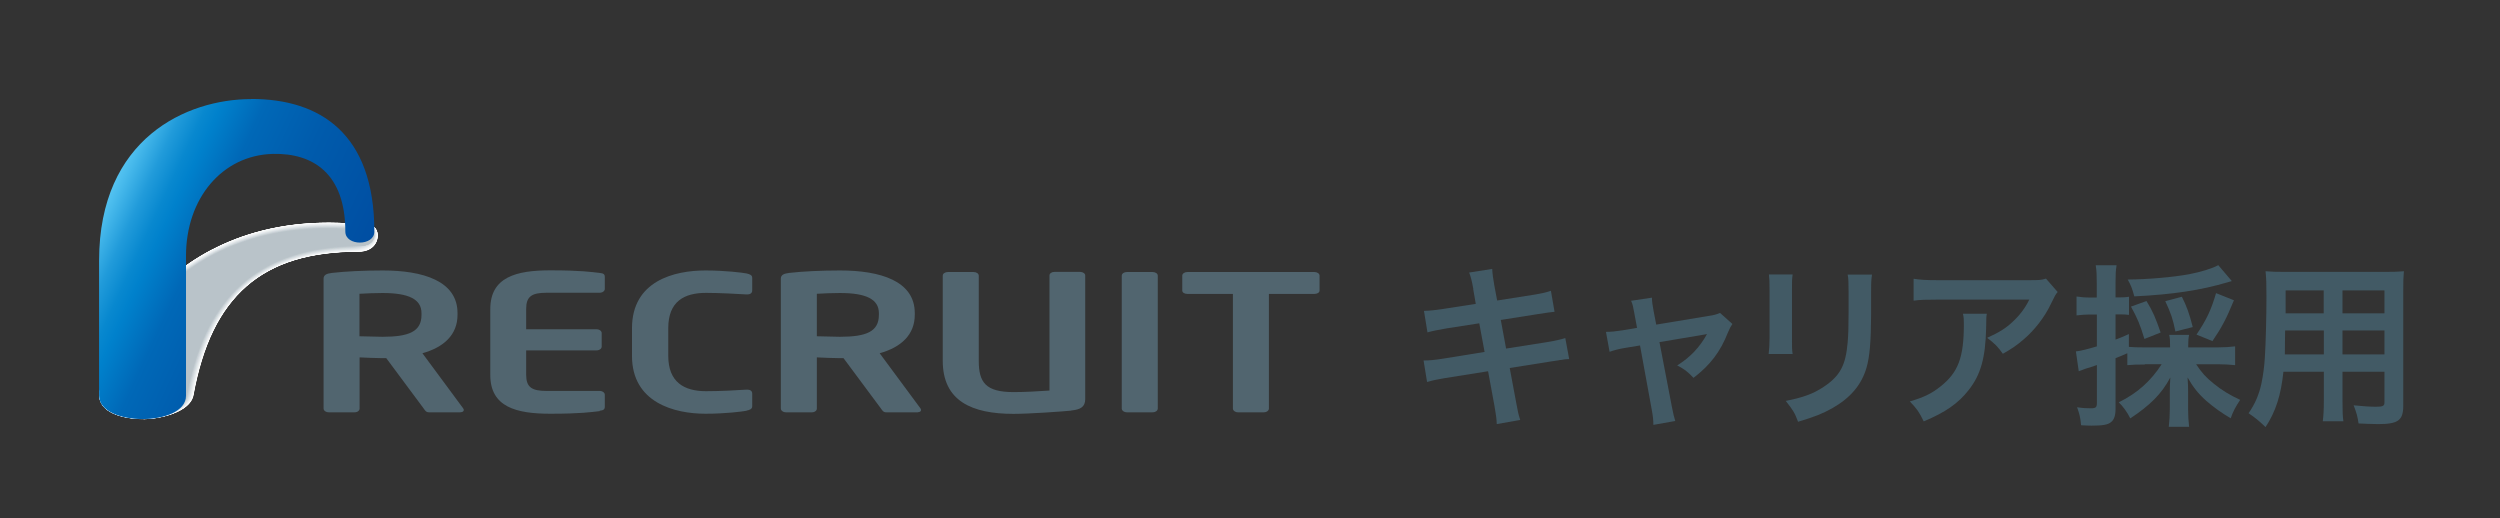 <?xml version="1.0" encoding="UTF-8"?>
<svg width="193" height="40" xmlns="http://www.w3.org/2000/svg" xmlns:xlink="http://www.w3.org/1999/xlink" viewBox="0 0 193 40">
  <rect x="0" y="0" width="193" height="40" fill="#333333" stroke="none"/>
  <defs>
    <style>
      .cls-1 {
        fill: #edf0f2;
      }

      .cls-1, .cls-2, .cls-3, .cls-4, .cls-5, .cls-6, .cls-7, .cls-8, .cls-9, .cls-10, .cls-11, .cls-12, .cls-13, .cls-14, .cls-15, .cls-16, .cls-17, .cls-18, .cls-19, .cls-20, .cls-21, .cls-22, .cls-23, .cls-24, .cls-25, .cls-26, .cls-27, .cls-28, .cls-29, .cls-30, .cls-31, .cls-32, .cls-33, .cls-34, .cls-35, .cls-36, .cls-37, .cls-38, .cls-39, .cls-40, .cls-41, .cls-42, .cls-43, .cls-44, .cls-45, .cls-46, .cls-47, .cls-48, .cls-49, .cls-50, .cls-51, .cls-52, .cls-53, .cls-54, .cls-55, .cls-56, .cls-57, .cls-58, .cls-59, .cls-60, .cls-61, .cls-62, .cls-63, .cls-64, .cls-65, .cls-66, .cls-67, .cls-68, .cls-69, .cls-70, .cls-71, .cls-72, .cls-73, .cls-74, .cls-75, .cls-76, .cls-77, .cls-78, .cls-79, .cls-80 {
        stroke-width: 0px;
      }

      .cls-2 {
        fill: #d6dce0;
      }

      .cls-3 {
        fill: #fefefe;
      }

      .cls-4 {
        fill: #ced6da;
      }

      .cls-5 {
        fill: #fdfefe;
      }

      .cls-6 {
        fill: #dce2e5;
      }

      .cls-7 {
        fill: #d1d8dc;
      }

      .cls-8 {
        fill: url(#linear-gradient);
      }

      .cls-9 {
        fill: #d2d9dd;
      }

      .cls-10 {
        fill: #e7ebed;
      }

      .cls-11 {
        fill: #dde3e6;
      }

      .cls-12 {
        fill: #c0c9cf;
      }

      .cls-13 {
        fill: #bfc9ce;
      }

      .cls-14 {
        fill: #ebeff1;
      }

      .cls-15 {
        fill: #51656f;
      }

      .cls-81 {
        isolation: isolate;
      }

      .cls-16 {
        fill: #f5f6f7;
      }

      .cls-17 {
        fill: #ccd4d9;
      }

      .cls-18 {
        fill: #bcc5cb;
      }

      .cls-19 {
        fill: #f8f9fa;
      }

      .cls-20 {
        fill: #f7f9f9;
      }

      .cls-21 {
        fill: #eff2f3;
      }

      .cls-22 {
        fill: #dae0e3;
      }

      .cls-23 {
        fill: #e1e6e9;
      }

      .cls-24 {
        fill: #f4f6f7;
      }

      .cls-25 {
        fill: #f0f3f4;
      }

      .cls-26 {
        fill: #eef1f3;
      }

      .cls-27 {
        fill: #f1f3f5;
      }

      .cls-28 {
        fill: #b9c3c9;
      }

      .cls-29 {
        fill: #dbe1e4;
      }

      .cls-30 {
        fill: #e9ecee;
      }

      .cls-31 {
        fill: #fff;
      }

      .cls-32 {
        fill: #c3ccd1;
      }

      .cls-33 {
        fill: #d5dbdf;
      }

      .cls-34 {
        fill: #e4e8eb;
      }

      .cls-35 {
        fill: #c5ced3;
      }

      .cls-36 {
        fill: #e0e5e8;
      }

      .cls-37 {
        fill: #cad2d6;
      }

      .cls-38 {
        fill: #bac4c9;
      }

      .cls-39 {
        fill: #cdd5d9;
      }

      .cls-40 {
        fill: #d3dade;
      }

      .cls-41 {
        fill: #bdc6cc;
      }

      .cls-42 {
        fill: #d7dde1;
      }

      .cls-43 {
        fill: #dbe0e4;
      }

      .cls-44 {
        fill: #cbd3d7;
      }

      .cls-45 {
        fill: #f2f4f5;
      }

      .cls-46 {
        fill: #eceff1;
      }

      .cls-47 {
        fill: #d8dee2;
      }

      .cls-48 {
        fill: #e3e8ea;
      }

      .cls-49 {
        fill: #c9d1d6;
      }

      .cls-50 {
        fill: #e5e9ec;
      }

      .cls-51 {
        fill: #bec8cd;
      }

      .cls-52 {
        fill: #e2e7ea;
      }

      .cls-53 {
        fill: #c8d0d5;
      }

      .cls-54 {
        fill: #c7cfd4;
      }

      .cls-55 {
        fill: #e8ecee;
      }

      .cls-56 {
        fill: #c1cad0;
      }

      .cls-57 {
        fill: #c4cdd2;
      }

      .cls-58 {
        fill: #cfd7db;
      }

      .cls-59 {
        fill: #d4dbdf;
      }

      .cls-60 {
        fill: #dfe4e7;
      }

      .cls-61 {
        fill: #dee4e7;
      }

      .cls-62 {
        fill: #fbfcfc;
      }

      .cls-63 {
        fill: #c2cbd0;
      }

      .cls-64 {
        fill: #c6ced3;
      }

      .cls-65 {
        fill: #e6eaec;
      }

      .cls-66 {
        fill: #425a65;
      }

      .cls-67 {
        fill: #bbc4ca;
      }

      .cls-68 {
        fill: #fdfdfd;
      }

      .cls-69 {
        fill: #f7f8f9;
      }

      .cls-70 {
        fill: #d9dfe2;
      }

      .cls-71 {
        fill: #fafbfb;
      }

      .cls-72 {
        fill: #fcfcfd;
      }

      .cls-73 {
        fill: #d0d7dc;
      }

      .cls-74 {
        fill: #ebeef0;
      }

      .cls-75 {
        fill: #eaedef;
      }

      .cls-82 {
        mix-blend-mode: multiply;
      }

      .cls-76 {
        fill: #cbd3d8;
      }

      .cls-77 {
        fill: #f9fafb;
      }

      .cls-78 {
        fill: #f6f7f8;
      }

      .cls-79 {
        fill: #bdc7cc;
      }

      .cls-80 {
        fill: #f3f5f6;
      }
    </style>
    <linearGradient id="linear-gradient" x1="7.83" y1="16.24" x2="25.83" y2="24.63" gradientUnits="userSpaceOnUse">
      <stop offset="0" stop-color="#54c3f1"/>
      <stop offset=".03" stop-color="#48baec"/>
      <stop offset=".12" stop-color="#219bda"/>
      <stop offset=".2" stop-color="#0888cf"/>
      <stop offset=".25" stop-color="#0081cc"/>
      <stop offset=".4" stop-color="#0068b7"/>
      <stop offset=".64" stop-color="#005bac"/>
      <stop offset="1" stop-color="#004ea2"/>
    </linearGradient>
  </defs>
  <g class="cls-81">
    <g id="_レイヤー_1" data-name="レイヤー 1">
      <g>
        <g>
          <g class="cls-82">
            <path class="cls-31" d="m11.11,32.35c-1.83,0-3.46-.58-3.46-1.86,0-.44.75-3.73,3.37-6.88,1.21-1.47,2.94-3.07,5.29-4.31s5.34-2.11,9.07-2.11c1.12,0,2.04.08,3.23.23.35.05.58.4.55.85-.04.58-.5,1.16-1.44,1.16-3.75,0-6.6.85-8.68,2.67-1.04.91-1.89,2.05-2.57,3.45s-1.18,3.05-1.53,4.96c-.25,1.37-2.75,1.85-3.82,1.85Z"/>
            <path class="cls-31" d="m16.34,19.29c2.35-1.23,5.33-2.1,9.05-2.1,1.11,0,2.04.08,3.22.23.35.05.57.4.54.85-.02.23-.1.46-.25.65-.23.29-.63.5-1.19.5-3.75,0-6.6.86-8.68,2.67-1.04.91-1.89,2.05-2.57,3.44-.68,1.4-1.18,3.04-1.53,4.95-.03.17-.1.33-.19.48-.66,1.01-2.67,1.38-3.62,1.38-1.83,0-3.46-.58-3.46-1.86,0-.44.75-3.73,3.37-6.89,1.22-1.47,2.95-3.07,5.31-4.31Z"/>
            <path class="cls-3" d="m16.36,19.29c2.35-1.23,5.32-2.09,9.04-2.09,1.11,0,2.03.08,3.21.23.35.05.57.4.53.85-.02.23-.1.45-.26.64-.24.29-.63.49-1.19.49-3.75,0-6.59.86-8.67,2.67-1.04.91-1.89,2.05-2.57,3.44-.68,1.4-1.18,3.04-1.53,4.95-.03.17-.1.33-.19.48-.65,1.01-2.66,1.38-3.61,1.39-1.82,0-3.46-.58-3.46-1.86,0-.44.76-3.73,3.38-6.89,1.22-1.47,2.96-3.08,5.32-4.31Z"/>
            <path class="cls-5" d="m16.39,19.28c2.34-1.22,5.31-2.08,9.02-2.08,1.11,0,2.03.08,3.21.23.34.04.56.4.52.85-.02.22-.11.45-.27.64-.24.28-.63.49-1.2.49-3.74,0-6.58.87-8.66,2.68-1.04.91-1.89,2.05-2.57,3.44-.68,1.4-1.18,3.04-1.53,4.95-.03.17-.1.33-.19.48-.64,1.02-2.65,1.39-3.6,1.39-1.82,0-3.45-.58-3.45-1.86,0-.44.76-3.74,3.39-6.9,1.23-1.47,2.96-3.08,5.33-4.31Z"/>
            <path class="cls-68" d="m16.42,19.27c2.34-1.22,5.3-2.07,9-2.06,1.1,0,2.02.08,3.2.23.34.04.56.41.51.85-.02.22-.11.45-.27.63-.24.28-.64.48-1.2.48-3.74.01-6.58.87-8.65,2.68-1.04.91-1.89,2.05-2.56,3.44-.68,1.39-1.18,3.04-1.54,4.94-.03.17-.1.33-.19.48-.64,1.02-2.63,1.39-3.6,1.39-1.82,0-3.45-.58-3.45-1.86,0-.43.76-3.74,3.4-6.9,1.23-1.48,2.97-3.08,5.35-4.31Z"/>
            <path class="cls-72" d="m16.44,19.27c2.34-1.21,5.29-2.06,8.98-2.05,1.1,0,2.02.08,3.19.23.34.04.55.41.5.86-.03.22-.11.44-.28.62-.24.28-.64.47-1.2.48-3.74.01-6.57.88-8.64,2.69-1.04.91-1.89,2.05-2.56,3.44-.68,1.39-1.19,3.04-1.54,4.94-.03.17-.1.33-.19.48-.63,1.02-2.62,1.4-3.59,1.4-1.82,0-3.45-.58-3.45-1.85,0-.43.77-3.74,3.41-6.91,1.24-1.48,2.98-3.08,5.36-4.31Z"/>
            <path class="cls-62" d="m16.47,19.26c2.34-1.21,5.28-2.05,8.96-2.04,1.1,0,2.02.08,3.19.23.34.04.55.41.49.86-.03.22-.12.44-.28.62-.25.27-.64.47-1.2.47-3.73.02-6.56.88-8.63,2.69-1.04.91-1.89,2.05-2.56,3.43-.68,1.39-1.19,3.04-1.54,4.94-.03.17-.1.33-.19.48-.63,1.02-2.61,1.4-3.58,1.4-1.82,0-3.45-.58-3.45-1.85,0-.43.77-3.75,3.42-6.92,1.24-1.48,2.99-3.09,5.38-4.31Z"/>
            <path class="cls-71" d="m16.5,19.26c2.33-1.2,5.28-2.04,8.94-2.03,1.09,0,2.01.08,3.18.23.33.04.54.41.48.86-.03.22-.12.43-.29.61-.25.27-.65.46-1.2.46-3.73.02-6.56.89-8.63,2.7-1.04.91-1.89,2.05-2.56,3.43-.68,1.39-1.19,3.03-1.54,4.93-.03.17-.1.33-.18.48-.62,1.02-2.59,1.4-3.58,1.41-1.81,0-3.45-.58-3.45-1.85,0-.43.77-3.75,3.43-6.92,1.24-1.48,3-3.09,5.39-4.31Z"/>
            <path class="cls-77" d="m16.52,19.25c2.33-1.19,5.27-2.03,8.93-2.02,1.09,0,2.01.08,3.17.23.33.04.54.42.47.86-.03.22-.12.43-.29.6-.25.26-.65.45-1.2.46-3.73.02-6.55.89-8.62,2.7-1.04.91-1.88,2.05-2.56,3.43-.68,1.39-1.19,3.03-1.54,4.93-.03.17-.1.33-.18.48-.61,1.02-2.58,1.41-3.57,1.41-1.81,0-3.45-.58-3.45-1.85,0-.43.77-3.75,3.44-6.93,1.25-1.49,3.01-3.09,5.4-4.31Z"/>
            <path class="cls-19" d="m16.55,19.25c2.33-1.19,5.26-2.01,8.91-2,1.09,0,2.01.08,3.17.23.33.04.53.42.46.86-.03.21-.13.43-.3.6-.26.26-.65.45-1.2.45-3.72.02-6.54.9-8.61,2.7-1.04.91-1.88,2.04-2.56,3.43-.68,1.39-1.19,3.03-1.54,4.93-.03.17-.09.33-.18.48-.61,1.03-2.57,1.41-3.56,1.42-1.81,0-3.45-.58-3.45-1.85,0-.42.78-3.76,3.45-6.93,1.25-1.49,3.02-3.09,5.42-4.31Z"/>
            <path class="cls-20" d="m16.58,19.24c2.32-1.18,5.25-2,8.89-1.99,1.08,0,2,.08,3.16.23.33.04.53.42.45.86-.04.21-.13.42-.3.59-.26.26-.66.44-1.2.44-3.72.03-6.54.9-8.6,2.71-1.04.91-1.88,2.04-2.56,3.43-.68,1.39-1.19,3.03-1.54,4.92-.03.17-.09.33-.18.48-.6,1.03-2.55,1.42-3.56,1.42-1.81,0-3.45-.58-3.45-1.85,0-.42.78-3.76,3.46-6.94,1.26-1.49,3.03-3.1,5.43-4.31Z"/>
            <path class="cls-69" d="m16.6,19.23c2.32-1.18,5.24-1.99,8.87-1.98,1.08,0,2,.08,3.15.23.32.04.52.42.44.86-.04.21-.13.42-.31.59-.26.25-.66.44-1.21.44-3.71.03-6.53.91-8.59,2.71-1.04.91-1.88,2.04-2.56,3.42-.68,1.39-1.19,3.03-1.54,4.92-.03.17-.09.33-.18.48-.59,1.03-2.54,1.42-3.55,1.43-1.8,0-3.45-.58-3.45-1.84,0-.42.78-3.76,3.47-6.95,1.26-1.5,3.04-3.1,5.44-4.31Z"/>
            <path class="cls-78" d="m16.63,19.23c2.32-1.17,5.23-1.98,8.85-1.97,1.08,0,2,.08,3.15.23.32.04.52.43.43.86-.04.21-.14.42-.31.58-.26.25-.66.43-1.21.43-3.71.03-6.52.91-8.58,2.72-1.03.91-1.88,2.04-2.56,3.42-.68,1.39-1.19,3.03-1.54,4.92-.03.17-.09.33-.18.48-.59,1.03-2.53,1.43-3.54,1.43-1.8,0-3.45-.58-3.45-1.84,0-.42.79-3.77,3.48-6.95,1.27-1.5,3.05-3.1,5.46-4.31Z"/>
            <path class="cls-16" d="m16.66,19.22c2.32-1.16,5.22-1.97,8.84-1.96,1.07,0,1.99.08,3.14.23.32.04.51.43.43.86-.04.21-.14.41-.32.57-.27.24-.67.42-1.21.43-3.71.03-6.52.92-8.58,2.72-1.03.91-1.88,2.04-2.55,3.42-.68,1.39-1.19,3.03-1.54,4.91-.03.17-.09.33-.18.49-.58,1.03-2.51,1.43-3.54,1.44-1.8,0-3.45-.58-3.45-1.84,0-.41.79-3.77,3.49-6.96,1.27-1.5,3.06-3.1,5.47-4.31Z"/>
            <path class="cls-24" d="m16.68,19.22c2.32-1.16,5.21-1.96,8.82-1.94,1.07,0,1.99.08,3.13.23.32.04.51.43.42.86-.04.21-.15.41-.32.57-.27.24-.67.42-1.21.42-3.7.04-6.51.92-8.57,2.73-1.03.91-1.88,2.04-2.55,3.42-.68,1.39-1.19,3.02-1.54,4.91-.03.17-.09.34-.18.49-.58,1.04-2.5,1.43-3.53,1.44-1.8,0-3.45-.58-3.45-1.84,0-.41.79-3.77,3.5-6.96,1.28-1.5,3.07-3.1,5.49-4.31Z"/>
            <path class="cls-80" d="m16.71,19.21c2.31-1.15,5.21-1.95,8.8-1.93,1.07,0,1.99.08,3.12.23.32.04.5.43.41.86-.05.2-.15.4-.33.56-.27.24-.67.41-1.21.41-3.7.04-6.5.93-8.56,2.73-1.03.91-1.88,2.04-2.55,3.41-.68,1.39-1.19,3.02-1.54,4.9-.03.17-.09.34-.18.49-.57,1.04-2.48,1.44-3.52,1.45-1.8,0-3.44-.58-3.44-1.84,0-.41.8-3.78,3.51-6.97,1.28-1.51,3.07-3.1,5.5-4.31Z"/>
            <path class="cls-45" d="m16.73,19.21c2.31-1.14,5.2-1.94,8.78-1.92,1.06,0,1.98.08,3.12.23.31.04.5.44.4.86-.05.2-.15.4-.33.55-.27.23-.68.4-1.21.41-3.7.04-6.5.93-8.55,2.73-1.03.91-1.88,2.04-2.55,3.41-.68,1.39-1.19,3.02-1.54,4.9-.03.17-.09.34-.17.49-.56,1.04-2.47,1.44-3.52,1.45-1.79.01-3.44-.58-3.44-1.84,0-.41.8-3.78,3.51-6.98,1.28-1.51,3.08-3.11,5.51-4.31Z"/>
            <path class="cls-27" d="m16.76,19.2c2.31-1.14,5.19-1.93,8.76-1.91,1.06,0,1.98.08,3.11.23.31.04.49.44.39.86-.05.2-.16.4-.34.55-.28.23-.68.4-1.21.4-3.69.04-6.49.94-8.54,2.74-1.03.91-1.88,2.04-2.55,3.41-.68,1.39-1.19,3.02-1.55,4.9-.03.17-.09.34-.17.49-.56,1.04-2.46,1.45-3.51,1.46-1.79.01-3.44-.58-3.44-1.83,0-.41.8-3.78,3.52-6.98,1.29-1.51,3.09-3.11,5.53-4.31Z"/>
            <path class="cls-25" d="m16.79,19.19c2.3-1.13,5.18-1.92,8.74-1.9,1.06,0,1.97.08,3.1.23.31.04.49.44.38.86-.05.2-.16.39-.35.54-.28.23-.68.39-1.21.4-3.69.05-6.48.94-8.53,2.74-1.03.91-1.87,2.04-2.55,3.41-.68,1.39-1.19,3.02-1.55,4.89-.03.17-.09.34-.17.49-.55,1.04-2.44,1.45-3.5,1.46-1.79.01-3.44-.58-3.44-1.83,0-.4.81-3.79,3.53-6.99,1.29-1.51,3.1-3.11,5.54-4.31Z"/>
            <path class="cls-21" d="m16.81,19.19c2.3-1.13,5.17-1.91,8.73-1.88,1.05,0,1.97.08,3.1.23.31.04.49.44.37.86-.05.2-.16.39-.35.54-.28.22-.68.38-1.22.39-3.68.05-6.48.95-8.53,2.75-1.03.91-1.87,2.04-2.55,3.41-.68,1.39-1.19,3.02-1.55,4.89-.03.17-.09.34-.17.49-.55,1.04-2.43,1.45-3.5,1.46-1.79.01-3.44-.58-3.44-1.83,0-.4.81-3.79,3.54-6.99,1.3-1.52,3.11-3.11,5.56-4.31Z"/>
            <path class="cls-26" d="m16.84,19.18c2.3-1.12,5.16-1.89,8.71-1.87,1.05,0,1.97.08,3.09.23.3.04.48.45.36.86-.06.2-.17.39-.36.53-.29.22-.69.38-1.22.38-3.68.05-6.47.95-8.52,2.75-1.03.91-1.87,2.04-2.55,3.4-.68,1.39-1.19,3.02-1.55,4.89-.03.17-.09.34-.17.49-.54,1.05-2.42,1.46-3.49,1.47-1.79.01-3.44-.58-3.44-1.83,0-.4.81-3.79,3.55-7,1.3-1.52,3.12-3.12,5.57-4.31Z"/>
            <path class="cls-1" d="m16.87,19.18c2.3-1.11,5.15-1.88,8.69-1.86,1.05,0,1.96.08,3.08.23.3.04.48.45.35.86-.06.19-.17.38-.36.52-.29.21-.69.37-1.22.38-3.68.05-6.46.96-8.51,2.76-1.03.91-1.87,2.04-2.54,3.4-.68,1.39-1.19,3.01-1.55,4.88-.03.17-.09.34-.17.49-.53,1.05-2.4,1.46-3.48,1.47-1.78.01-3.44-.58-3.44-1.83,0-.4.81-3.8,3.56-7,1.31-1.52,3.13-3.12,5.58-4.31Z"/>
            <path class="cls-46" d="m16.89,19.17c2.29-1.11,5.15-1.87,8.67-1.85,1.04,0,1.96.08,3.08.23.3.04.47.45.34.87-.06.19-.17.38-.37.52-.29.21-.69.36-1.22.37-3.67.06-6.46.96-8.5,2.76-1.03.91-1.87,2.04-2.54,3.4-.69,1.39-1.19,3.01-1.55,4.88-.03.17-.09.34-.17.49-.53,1.05-2.39,1.47-3.47,1.48-1.78.01-3.44-.58-3.44-1.83,0-.4.82-3.8,3.57-7.01,1.31-1.53,3.14-3.12,5.6-4.31Z"/>
            <path class="cls-14" d="m16.92,19.16c2.29-1.1,5.14-1.86,8.65-1.84,1.04,0,1.96.08,3.07.23.3.04.47.45.33.87-.06.19-.18.37-.37.51-.29.21-.7.36-1.22.37-3.67.06-6.45.97-8.49,2.76-1.03.91-1.87,2.04-2.54,3.4-.69,1.39-1.2,3.01-1.55,4.88-.03.17-.09.34-.17.49-.52,1.05-2.38,1.47-3.47,1.48-1.78.02-3.44-.58-3.44-1.83,0-.39.82-3.8,3.58-7.02,1.31-1.53,3.15-3.12,5.61-4.31Z"/>
            <path class="cls-74" d="m16.95,19.16c2.29-1.1,5.13-1.85,8.64-1.82,1.04,0,1.95.08,3.06.23.29.04.46.45.32.87-.06.19-.18.37-.38.5-.3.2-.7.35-1.22.36-3.67.06-6.44.97-8.48,2.77-1.03.91-1.87,2.04-2.54,3.39-.69,1.39-1.2,3.01-1.55,4.87-.03.17-.09.34-.17.49-.52,1.05-2.36,1.47-3.46,1.49-1.78.02-3.44-.58-3.44-1.82,0-.39.82-3.8,3.59-7.02,1.32-1.53,3.16-3.12,5.63-4.31Z"/>
            <path class="cls-75" d="m16.97,19.15c2.29-1.09,5.12-1.84,8.62-1.81,1.03,0,1.95.08,3.06.23.29.04.46.46.31.87-.07.19-.18.37-.38.5-.3.2-.7.35-1.22.35-3.66.07-6.44.98-8.47,2.77-1.03.91-1.87,2.04-2.54,3.39-.69,1.39-1.2,3.01-1.55,4.87-.03.17-.09.34-.16.49-.51,1.05-2.35,1.48-3.45,1.49-1.78.02-3.44-.58-3.44-1.82,0-.39.83-3.81,3.6-7.03,1.32-1.53,3.16-3.13,5.64-4.31Z"/>
            <path class="cls-30" d="m17,19.15c2.28-1.08,5.11-1.83,8.6-1.8,1.03,0,1.95.08,3.05.23.29.04.45.46.3.87-.07.18-.19.36-.39.49-.3.19-.71.34-1.22.35-3.66.07-6.43.98-8.47,2.78-1.03.91-1.87,2.03-2.54,3.39-.69,1.39-1.2,3.01-1.55,4.87-.03.17-.09.34-.16.5-.5,1.06-2.33,1.48-3.45,1.5-1.77.02-3.43-.58-3.43-1.82,0-.39.83-3.81,3.61-7.03,1.33-1.54,3.17-3.13,5.65-4.31Z"/>
            <path class="cls-55" d="m17.03,19.14c2.28-1.08,5.1-1.82,8.58-1.79,1.03,0,1.94.08,3.04.23.29.04.45.46.29.87-.07.18-.19.36-.39.49-.31.19-.71.33-1.23.34-3.65.07-6.42.99-8.46,2.78-1.03.91-1.87,2.03-2.54,3.39-.69,1.39-1.2,3.01-1.55,4.86-.03.17-.09.34-.16.5-.5,1.06-2.32,1.49-3.44,1.5-1.77.02-3.43-.58-3.43-1.82,0-.38.83-3.81,3.62-7.04,1.33-1.54,3.18-3.13,5.67-4.31Z"/>
            <path class="cls-10" d="m17.05,19.14c2.28-1.07,5.09-1.81,8.56-1.78,1.02,0,1.94.08,3.04.23.28.04.44.46.29.87-.07.18-.19.36-.4.48-.31.19-.71.33-1.23.34-3.65.07-6.42.99-8.45,2.79-1.03.91-1.86,2.03-2.54,3.39-.69,1.38-1.2,3-1.55,4.86-.03.17-.09.34-.16.5-.49,1.06-2.31,1.49-3.43,1.51-1.77.02-3.43-.58-3.43-1.82,0-.38.84-3.82,3.63-7.05,1.34-1.54,3.19-3.13,5.68-4.31Z"/>
            <path class="cls-65" d="m17.08,19.13c2.27-1.07,5.08-1.8,8.54-1.76,1.02,0,1.93.09,3.03.23.28.04.44.47.28.87-.07.18-.2.35-.4.47-.31.18-.72.32-1.23.33-3.65.08-6.41,1-8.44,2.79-1.03.91-1.86,2.03-2.53,3.38-.69,1.38-1.2,3-1.55,4.85-.03.17-.09.34-.16.5-.49,1.06-2.29,1.49-3.43,1.51-1.77.02-3.43-.58-3.43-1.82,0-.38.84-3.82,3.64-7.05,1.34-1.55,3.2-3.14,5.7-4.31Z"/>
            <path class="cls-50" d="m17.1,19.12c2.27-1.06,5.08-1.79,8.53-1.75,1.02,0,1.93.09,3.02.23.28.04.44.47.27.87-.08.18-.2.35-.41.47-.31.18-.72.31-1.23.32-3.64.08-6.4,1-8.43,2.79-1.03.91-1.86,2.03-2.53,3.38-.69,1.38-1.2,3-1.56,4.85-.03.17-.09.34-.16.5-.48,1.06-2.28,1.5-3.42,1.52-1.77.02-3.43-.58-3.43-1.81,0-.38.84-3.82,3.64-7.06,1.34-1.55,3.21-3.14,5.71-4.31Z"/>
            <path class="cls-34" d="m17.13,19.12c2.27-1.06,5.07-1.77,8.51-1.74,1.01.01,1.93.09,3.02.23.28.04.43.47.26.87-.08.18-.2.34-.41.46-.32.18-.72.31-1.23.32-3.64.08-6.4,1.01-8.42,2.8-1.02.91-1.86,2.03-2.53,3.38-.69,1.38-1.2,3-1.56,4.85-.03.17-.09.34-.16.5-.48,1.06-2.27,1.5-3.41,1.52-1.76.02-3.43-.58-3.43-1.81,0-.38.85-3.83,3.65-7.06,1.35-1.55,3.22-3.14,5.72-4.31Z"/>
            <path class="cls-48" d="m17.16,19.11c2.27-1.05,5.06-1.76,8.49-1.73,1.01.01,1.92.09,3.01.23.27.04.43.47.25.87-.08.17-.21.34-.42.45-.32.17-.73.3-1.23.31-3.64.08-6.39,1.01-8.42,2.8-1.02.91-1.86,2.03-2.53,3.38-.69,1.38-1.2,3-1.56,4.84-.03.17-.09.34-.16.5-.47,1.07-2.25,1.51-3.41,1.53-1.76.02-3.43-.57-3.43-1.81,0-.37.85-3.83,3.66-7.07,1.35-1.55,3.23-3.14,5.74-4.31Z"/>
            <path class="cls-52" d="m17.18,19.11c2.26-1.04,5.05-1.75,8.47-1.71,1.01.01,1.92.09,3,.23.27.04.42.48.24.87-.08.17-.21.34-.43.45-.32.17-.73.29-1.23.3-3.63.09-6.38,1.02-8.41,2.81-1.02.91-1.86,2.03-2.53,3.38-.69,1.38-1.2,3-1.56,4.84-.03.17-.09.34-.16.5-.46,1.07-2.24,1.51-3.4,1.53-1.76.02-3.43-.57-3.43-1.81,0-.37.85-3.83,3.67-7.07,1.36-1.56,3.24-3.15,5.75-4.31Z"/>
            <path class="cls-23" d="m17.21,19.1c2.26-1.04,5.04-1.74,8.45-1.7,1,.01,1.92.09,3,.23.27.04.42.48.23.87-.08.17-.21.33-.43.44-.32.16-.73.29-1.23.3-3.63.09-6.38,1.02-8.4,2.81-1.02.91-1.86,2.03-2.53,3.37-.69,1.38-1.2,2.99-1.56,4.84-.03.17-.09.34-.15.5-.46,1.07-2.23,1.52-3.39,1.53-1.76.03-3.43-.57-3.43-1.81,0-.37.85-3.84,3.68-7.08,1.36-1.56,3.25-3.15,5.77-4.31Z"/>
            <path class="cls-36" d="m17.24,19.1c2.26-1.03,5.03-1.73,8.44-1.69,1,.01,1.91.09,2.99.23.27.03.41.48.22.87-.08.17-.22.33-.44.44-.33.16-.74.28-1.23.29-3.63.09-6.37,1.03-8.39,2.82-1.02.91-1.86,2.03-2.53,3.37-.69,1.38-1.2,2.99-1.56,4.83-.03.17-.09.34-.15.5-.45,1.07-2.21,1.52-3.39,1.54-1.76.03-3.43-.57-3.43-1.81,0-.37.86-3.84,3.69-7.09,1.37-1.56,3.25-3.15,5.78-4.31Z"/>
            <path class="cls-60" d="m17.26,19.09c2.25-1.03,5.02-1.72,8.42-1.68,1,.01,1.91.09,2.98.23.26.03.41.48.21.87-.09.17-.22.33-.44.43-.33.16-.74.28-1.24.29-3.62.09-6.37,1.03-8.38,2.82-1.02.91-1.86,2.03-2.53,3.37-.69,1.38-1.2,2.99-1.56,4.83-.03.17-.09.34-.15.5-.45,1.07-2.2,1.53-3.38,1.54-1.75.03-3.43-.57-3.43-1.8,0-.37.86-3.84,3.7-7.09,1.37-1.56,3.26-3.15,5.79-4.31Z"/>
            <path class="cls-61" d="m17.29,19.08c2.25-1.02,5.01-1.71,8.4-1.67.99.01,1.91.09,2.98.23.26.03.41.49.2.87-.09.17-.23.32-.45.42-.33.15-.74.27-1.24.28-3.62.1-6.36,1.04-8.37,2.82-1.02.91-1.86,2.03-2.52,3.37-.69,1.38-1.2,2.99-1.56,4.83-.03.17-.08.34-.15.5-.44,1.07-2.18,1.53-3.37,1.55-1.75.02-3.42-.57-3.42-1.8,0-.36.86-3.85,3.71-7.1,1.37-1.57,3.27-3.16,5.81-4.31Z"/>
            <path class="cls-11" d="m17.32,19.08c2.25-1.02,5.01-1.7,8.38-1.65.99.01,1.9.09,2.97.23.26.03.4.49.19.88-.09.16-.23.32-.45.42-.34.15-.75.26-1.24.27-3.61.1-6.35,1.04-8.37,2.83-1.02.91-1.86,2.03-2.52,3.36-.69,1.38-1.2,2.99-1.56,4.82-.03.17-.08.34-.15.51-.43,1.08-2.17,1.53-3.37,1.55-1.75.02-3.42-.57-3.42-1.8,0-.36.87-3.85,3.72-7.1,1.38-1.57,3.28-3.16,5.82-4.31Z"/>
            <path class="cls-6" d="m17.34,19.07c2.25-1.01,5-1.69,8.36-1.64.99.01,1.9.09,2.96.23.26.03.4.49.18.88-.09.16-.23.31-.46.41-.34.14-.75.26-1.24.27-3.61.1-6.35,1.05-8.36,2.83-1.02.91-1.85,2.03-2.52,3.36-.69,1.38-1.2,2.99-1.56,4.82-.03.17-.08.34-.15.51-.43,1.08-2.16,1.54-3.36,1.56-1.75.03-3.42-.57-3.42-1.8,0-.36.87-3.85,3.73-7.11,1.38-1.57,3.29-3.16,5.84-4.31Z"/>
            <path class="cls-29" d="m17.37,19.07c2.24-1,4.99-1.68,8.34-1.63.98.01,1.9.09,2.95.23.25.03.39.49.17.88-.09.16-.24.31-.46.4-.34.14-.75.25-1.24.26-3.61.1-6.34,1.05-8.35,2.84-1.02.91-1.85,2.03-2.52,3.36-.69,1.38-1.21,2.99-1.56,4.82-.03.17-.08.34-.15.51-.42,1.08-2.14,1.54-3.35,1.56-1.75.03-3.42-.57-3.42-1.8,0-.36.87-3.86,3.74-7.12,1.39-1.58,3.3-3.16,5.85-4.31Z"/>
            <path class="cls-43" d="m17.4,19.06c2.24-1,4.98-1.67,8.33-1.62.98.01,1.89.09,2.95.23.25.03.39.49.16.88-.09.16-.24.31-.47.4-.34.14-.75.24-1.24.26-3.6.11-6.33,1.06-8.34,2.84-1.02.91-1.85,2.03-2.52,3.36-.69,1.38-1.21,2.98-1.56,4.81-.03.17-.08.34-.15.51-.42,1.08-2.13,1.54-3.35,1.57-1.74.03-3.42-.57-3.42-1.8,0-.35.88-3.86,3.75-7.12,1.39-1.58,3.31-3.17,5.86-4.31Z"/>
            <path class="cls-22" d="m17.42,19.05c2.24-.99,4.97-1.65,8.31-1.61.98.01,1.89.09,2.94.23.25.03.39.5.15.88-.1.16-.24.3-.47.39-.35.13-.76.24-1.24.25-3.6.11-6.33,1.06-8.33,2.85-1.02.91-1.85,2.03-2.52,3.36-.69,1.38-1.21,2.98-1.56,4.81-.03.17-.08.34-.15.51-.41,1.08-2.12,1.55-3.34,1.57-1.74.03-3.42-.57-3.42-1.79,0-.35.88-3.86,3.76-7.13,1.4-1.58,3.32-3.17,5.88-4.31Z"/>
            <path class="cls-70" d="m17.45,19.05c2.23-.99,4.96-1.64,8.29-1.59.97.01,1.88.09,2.93.22.25.03.38.5.14.88-.1.16-.25.3-.48.39-.35.13-.76.23-1.24.24-3.6.11-6.32,1.07-8.32,2.85-1.02.91-1.85,2.02-2.52,3.35-.69,1.38-1.21,2.98-1.57,4.8-.03.17-.08.34-.14.51-.41,1.08-2.1,1.55-3.33,1.58-1.74.03-3.42-.57-3.42-1.79,0-.35.88-3.87,3.77-7.13,1.4-1.58,3.33-3.17,5.89-4.31Z"/>
            <path class="cls-47" d="m17.48,19.04c2.23-.98,4.95-1.63,8.27-1.58.97.01,1.88.09,2.93.22.24.03.38.5.14.88-.1.15-.25.3-.48.38-.35.13-.76.22-1.25.24-3.59.12-6.31,1.07-8.32,2.85-1.02.91-1.85,2.02-2.52,3.35-.69,1.38-1.21,2.98-1.57,4.8-.03.17-.08.35-.14.51-.4,1.09-2.09,1.56-3.33,1.58-1.74.03-3.42-.57-3.42-1.79,0-.35.89-3.87,3.78-7.14,1.41-1.59,3.33-3.17,5.91-4.31Z"/>
            <path class="cls-42" d="m17.5,19.04c2.23-.98,4.95-1.62,8.25-1.57.97.01,1.88.09,2.92.22.24.03.37.5.13.88-.1.15-.25.29-.49.37-.35.12-.77.22-1.25.23-3.59.12-6.31,1.08-8.31,2.86-1.02.91-1.85,2.02-2.52,3.35-.69,1.38-1.21,2.98-1.57,4.8-.03.17-.08.35-.14.51-.39,1.09-2.08,1.56-3.32,1.59-1.74.03-3.42-.57-3.42-1.79,0-.35.89-3.87,3.78-7.15,1.41-1.59,3.34-3.18,5.92-4.31Z"/>
            <path class="cls-2" d="m17.53,19.03c2.22-.97,4.94-1.61,8.24-1.56.96.02,1.87.09,2.91.22.24.03.37.51.12.88-.1.15-.26.29-.49.37-.36.12-.77.21-1.25.23-3.58.12-6.3,1.08-8.3,2.86-1.02.91-1.85,2.02-2.51,3.35-.69,1.38-1.21,2.98-1.57,4.79-.03.17-.08.35-.14.51-.39,1.09-2.06,1.56-3.31,1.59-1.73.03-3.42-.57-3.42-1.79,0-.34.89-3.88,3.79-7.15,1.41-1.59,3.35-3.18,5.93-4.31Z"/>
            <path class="cls-33" d="m17.55,19.03c2.22-.97,4.93-1.6,8.22-1.55.96.02,1.87.09,2.91.22.24.03.37.51.11.88-.1.15-.26.28-.5.36-.36.11-.77.2-1.25.22-3.58.12-6.29,1.09-8.29,2.87-1.02.91-1.85,2.02-2.51,3.35-.69,1.38-1.21,2.98-1.57,4.79-.03.18-.08.35-.14.51-.38,1.09-2.05,1.57-3.31,1.6-1.73.03-3.42-.57-3.42-1.79,0-.34.89-3.88,3.8-7.16,1.42-1.59,3.36-3.18,5.95-4.31Z"/>
            <path class="cls-59" d="m17.58,19.02c2.22-.96,4.92-1.59,8.2-1.53.96.02,1.87.09,2.9.22.23.03.36.51.1.88-.11.15-.26.28-.51.35-.36.11-.78.2-1.25.21-3.58.13-6.29,1.09-8.28,2.87-1.02.91-1.85,2.02-2.51,3.34-.69,1.38-1.21,2.97-1.57,4.79-.03.18-.08.35-.14.51-.38,1.09-2.04,1.57-3.3,1.6-1.73.03-3.41-.57-3.41-1.78,0-.34.9-3.88,3.81-7.16,1.42-1.6,3.37-3.19,5.96-4.31Z"/>
            <path class="cls-40" d="m17.61,19.01c2.22-.95,4.91-1.58,8.18-1.52.95.02,1.86.09,2.89.22.23.03.36.52.09.88-.11.15-.27.28-.51.35-.36.11-.78.19-1.25.21-3.57.13-6.28,1.1-8.27,2.88-1.01.91-1.84,2.02-2.51,3.34-.69,1.38-1.21,2.97-1.57,4.78-.03.18-.08.35-.14.51-.37,1.09-2.02,1.58-3.29,1.6-1.73.03-3.41-.57-3.41-1.78,0-.34.9-3.89,3.82-7.17,1.43-1.6,3.38-3.19,5.98-4.31Z"/>
            <path class="cls-9" d="m17.63,19.01c2.21-.95,4.9-1.57,8.16-1.51.95.02,1.86.09,2.89.22.23.03.36.52.08.88-.11.14-.27.27-.52.34-.37.1-.78.19-1.25.2-3.57.13-6.27,1.1-8.26,2.88-1.01.91-1.84,2.02-2.51,3.34-.69,1.38-1.21,2.97-1.57,4.78-.04.18-.08.35-.14.51-.37,1.1-2.01,1.58-3.29,1.61-1.73.03-3.41-.57-3.41-1.78,0-.34.9-3.89,3.83-7.17,1.43-1.6,3.39-3.19,5.99-4.31Z"/>
            <path class="cls-7" d="m17.66,19c2.21-.94,4.89-1.56,8.14-1.5.95.02,1.86.09,2.88.22.23.03.35.52.07.88-.11.14-.27.27-.52.34-.37.1-.79.18-1.25.19-3.57.13-6.27,1.11-8.26,2.88-1.01.91-1.84,2.02-2.51,3.34-.7,1.37-1.21,2.97-1.57,4.78-.04.18-.08.35-.14.52-.36,1.1-1.99,1.58-3.28,1.61-1.72.03-3.41-.57-3.41-1.78,0-.33.91-3.89,3.84-7.18,1.44-1.61,3.4-3.19,6-4.31Z"/>
            <path class="cls-73" d="m17.69,19c2.21-.94,4.88-1.55,8.13-1.49.94.02,1.85.09,2.87.22.23.03.35.52.06.88-.11.14-.28.27-.53.33-.37.1-.79.17-1.26.19-3.56.14-6.26,1.11-8.25,2.89-1.01.91-1.84,2.02-2.51,3.33-.7,1.37-1.21,2.97-1.57,4.77-.04.18-.08.35-.13.52-.35,1.1-1.98,1.59-3.27,1.62-1.72.03-3.41-.57-3.41-1.78,0-.33.91-3.9,3.85-7.19,1.44-1.61,3.4-3.2,6.02-4.31Z"/>
            <path class="cls-58" d="m17.71,18.99c2.2-.93,4.88-1.53,8.11-1.47.94.02,1.85.09,2.87.22.22.03.34.53.05.88-.11.14-.28.26-.53.32-.38.09-.79.17-1.26.18-3.56.14-6.25,1.12-8.24,2.89-1.01.91-1.84,2.02-2.51,3.33-.7,1.37-1.21,2.97-1.57,4.77-.04.18-.08.35-.13.52-.35,1.1-1.97,1.59-3.27,1.62-1.72.03-3.41-.57-3.41-1.78,0-.33.91-3.9,3.86-7.19,1.44-1.61,3.41-3.2,6.03-4.31Z"/>
            <path class="cls-4" d="m17.74,18.98c2.2-.93,4.87-1.52,8.09-1.46.94.02,1.85.09,2.86.22.22.03.34.53.04.88-.11.14-.28.26-.54.32-.38.09-.8.16-1.26.18-3.55.14-6.25,1.12-8.23,2.9-1.01.91-1.84,2.02-2.5,3.33-.7,1.37-1.21,2.97-1.57,4.77-.04.18-.08.35-.13.52-.34,1.1-1.95,1.6-3.26,1.63-1.72.04-3.41-.57-3.41-1.77,0-.33.92-3.9,3.87-7.2,1.45-1.61,3.42-3.2,6.05-4.31Z"/>
            <path class="cls-39" d="m17.77,18.98c2.2-.92,4.86-1.51,8.07-1.45.93.02,1.84.09,2.85.22.22.03.34.53.03.89-.12.14-.29.26-.54.31-.38.08-.8.15-1.26.17-3.55.14-6.24,1.13-8.22,2.9-1.01.91-1.84,2.02-2.5,3.33-.7,1.37-1.21,2.96-1.58,4.76-.04.18-.08.35-.13.52-.34,1.1-1.94,1.6-3.25,1.63-1.72.04-3.41-.57-3.41-1.77,0-.33.92-3.91,3.88-7.2,1.45-1.62,3.43-3.2,6.06-4.31Z"/>
            <path class="cls-17" d="m17.79,18.97c2.2-.92,4.85-1.5,8.05-1.44.93.02,1.84.09,2.85.22.22.03.33.53.02.89-.12.13-.29.25-.55.3-.38.08-.8.15-1.26.16-3.55.15-6.23,1.13-8.21,2.91-1.01.91-1.84,2.02-2.5,3.33-.7,1.37-1.21,2.96-1.58,4.76-.04.18-.08.35-.13.52-.33,1.1-1.93,1.61-3.24,1.64-1.71.04-3.41-.57-3.41-1.77,0-.32.92-3.91,3.89-7.21,1.46-1.62,3.44-3.21,6.07-4.31Z"/>
            <path class="cls-76" d="m17.82,18.97c2.19-.91,4.84-1.49,8.04-1.43.93.02,1.83.09,2.84.22.21.03.33.54.01.89-.12.13-.29.25-.55.3-.39.08-.81.14-1.26.16-3.54.15-6.23,1.14-8.21,2.91-1.01.91-1.84,2.02-2.5,3.32-.7,1.37-1.21,2.96-1.58,4.76-.04.18-.08.35-.13.52-.33,1.11-1.91,1.61-3.24,1.64-1.71.04-3.41-.57-3.41-1.77,0-.32.92-3.91,3.9-7.22,1.46-1.62,3.45-3.21,6.09-4.31Z"/>
            <path class="cls-44" d="m17.85,18.96c2.19-.91,4.83-1.48,8.02-1.41.92.02,1.83.09,2.83.22.21.03.33.54,0,.89-.12.13-.3.24-.56.29-.39.07-.81.13-1.26.15-3.54.15-6.22,1.14-8.2,2.91-1.01.91-1.84,2.02-2.5,3.32-.7,1.37-1.22,2.96-1.58,4.75-.04.18-.08.35-.13.52-.32,1.11-1.9,1.61-3.23,1.65-1.71.04-3.41-.57-3.41-1.77,0-.32.93-3.92,3.91-7.22,1.47-1.63,3.46-3.21,6.1-4.31Z"/>
            <path class="cls-37" d="m17.87,18.96c2.19-.9,4.82-1.47,8-1.4.92.02,1.83.09,2.83.22.21.03.32.54,0,.89-.12.13-.3.24-.56.29-.39.07-.81.13-1.26.15-3.54.15-6.21,1.15-8.19,2.92-1.01.91-1.83,2.01-2.5,3.32-.7,1.37-1.22,2.96-1.58,4.75-.04.18-.08.35-.13.52-.31,1.11-1.89,1.62-3.22,1.65-1.71.04-3.4-.57-3.4-1.77,0-.32.93-3.92,3.91-7.23,1.47-1.63,3.47-3.22,6.12-4.31Z"/>
            <path class="cls-49" d="m17.9,18.95c2.18-.89,4.81-1.46,7.98-1.39.92.02,1.82.09,2.82.22.21.03.32.55-.01.89-.12.13-.3.24-.57.28-.39.06-.82.12-1.27.14-3.53.16-6.21,1.15-8.18,2.92-1.01.91-1.83,2.01-2.5,3.32-.7,1.37-1.22,2.96-1.58,4.74-.04.18-.08.35-.13.52-.31,1.11-1.87,1.62-3.22,1.66-1.71.04-3.4-.57-3.4-1.76,0-.31.93-3.92,3.92-7.23,1.47-1.63,3.48-3.22,6.13-4.31Z"/>
            <path class="cls-53" d="m17.92,18.94c2.18-.89,4.81-1.45,7.96-1.38.91.02,1.82.09,2.81.22.2.03.31.55-.02.89-.13.13-.31.23-.58.27-.4.06-.82.11-1.27.13-3.53.16-6.2,1.16-8.17,2.93-1.01.91-1.83,2.01-2.5,3.31-.7,1.37-1.22,2.95-1.58,4.74-.04.18-.08.35-.12.52-.3,1.11-1.86,1.63-3.21,1.66-1.7.04-3.4-.57-3.4-1.76,0-.31.94-3.93,3.93-7.24,1.48-1.63,3.48-3.22,6.14-4.31Z"/>
            <path class="cls-54" d="m17.95,18.94c2.18-.88,4.8-1.44,7.94-1.37.91.02,1.82.09,2.81.22.2.03.31.55-.03.89-.13.12-.31.23-.58.27-.4.06-.82.11-1.27.13-3.53.16-6.19,1.16-8.16,2.93-1.01.91-1.83,2.01-2.49,3.31-.7,1.37-1.22,2.95-1.58,4.74-.04.18-.08.35-.12.52-.3,1.11-1.84,1.63-3.2,1.67-1.7.04-3.4-.57-3.4-1.76,0-.31.94-3.93,3.94-7.25,1.48-1.64,3.49-3.22,6.16-4.31Z"/>
            <path class="cls-64" d="m17.98,18.93c2.17-.88,4.79-1.43,7.93-1.35.91.02,1.81.09,2.8.22.2.03.31.55-.04.89-.13.12-.32.23-.59.26-.4.05-.83.1-1.27.12-3.52.16-6.19,1.17-8.16,2.94-1.01.91-1.83,2.01-2.49,3.31-.7,1.37-1.22,2.95-1.58,4.73-.04.18-.08.35-.12.53-.29,1.12-1.83,1.63-3.2,1.67-1.7.04-3.4-.57-3.4-1.76,0-.31.94-3.93,3.95-7.25,1.49-1.64,3.5-3.23,6.17-4.31Z"/>
            <path class="cls-35" d="m18,18.93c2.17-.87,4.78-1.41,7.91-1.34.9.02,1.81.09,2.79.22.2.03.3.56-.05.89-.13.12-.32.22-.59.25-.41.05-.83.1-1.27.12-3.52.17-6.18,1.17-8.15,2.94-1.01.91-1.83,2.01-2.49,3.31-.7,1.37-1.22,2.95-1.58,4.73-.04.18-.08.35-.12.53-.29,1.12-1.82,1.64-3.19,1.67-1.7.04-3.4-.57-3.4-1.76,0-.31.95-3.94,3.96-7.26,1.49-1.64,3.51-3.23,6.19-4.31Z"/>
            <path class="cls-57" d="m18.03,18.92c2.17-.87,4.77-1.4,7.89-1.33.9.02,1.81.09,2.78.22.19.03.3.56-.06.89-.13.12-.32.22-.6.25-.41.05-.83.09-1.27.11-3.51.17-6.17,1.18-8.14,2.94-1.01.91-1.83,2.01-2.49,3.31-.7,1.37-1.22,2.95-1.58,4.73-.04.18-.08.35-.12.53-.28,1.12-1.8,1.64-3.18,1.68-1.7.04-3.4-.57-3.4-1.76,0-.3.95-3.94,3.97-7.26,1.5-1.64,3.52-3.23,6.2-4.31Z"/>
            <path class="cls-32" d="m18.06,18.92c2.16-.87,4.76-1.39,7.87-1.32.9.02,1.8.09,2.78.22.19.02.3.56-.07.89-.13.12-.33.21-.6.24-.41.04-.83.08-1.27.1-3.51.17-6.17,1.18-8.13,2.95-1.01.91-1.83,2.01-2.49,3.3-.7,1.37-1.22,2.95-1.58,4.72-.04.18-.08.35-.12.53-.27,1.12-1.79,1.65-3.18,1.68-1.69.04-3.4-.57-3.4-1.75,0-.3.95-3.94,3.98-7.27,1.5-1.65,3.53-3.24,6.21-4.31Z"/>
            <path class="cls-63" d="m18.08,18.91c2.16-.86,4.75-1.38,7.85-1.3.89.02,1.8.09,2.77.22.19.02.29.57-.08.89-.13.12-.33.21-.61.24-.41.04-.84.08-1.27.1-3.51.18-6.16,1.19-8.12,2.95-1,.91-1.83,2.01-2.49,3.3-.7,1.37-1.22,2.95-1.58,4.72-.04.18-.08.35-.12.53-.27,1.12-1.78,1.65-3.17,1.69-1.69.04-3.4-.57-3.4-1.75,0-.3.96-3.95,3.99-7.27,1.5-1.65,3.53-3.24,6.23-4.31Z"/>
            <path class="cls-56" d="m18.11,18.9c2.16-.86,4.75-1.37,7.84-1.29.89.02,1.79.09,2.76.22.19.02.29.57-.09.89-.14.12-.33.21-.61.23-.42.03-.84.07-1.28.09-3.5.18-6.15,1.19-8.11,2.96-1,.91-1.83,2.01-2.49,3.3-.7,1.37-1.22,2.94-1.59,4.72-.04.18-.08.35-.12.53-.26,1.12-1.76,1.65-3.16,1.69-1.69.04-3.4-.57-3.4-1.75,0-.3.96-3.95,4-7.28,1.51-1.65,3.54-3.25,6.24-4.31Z"/>
            <path class="cls-12" d="m18.14,18.9c2.15-.85,4.74-1.36,7.82-1.28.89.02,1.79.09,2.76.22.18.02.29.57-.1.89-.14.11-.34.2-.62.22-.42.03-.84.06-1.28.09-3.5.18-6.15,1.2-8.11,2.96-1,.91-1.83,2.01-2.49,3.3-.7,1.37-1.22,2.94-1.59,4.71-.04.18-.08.35-.12.53-.26,1.12-1.75,1.66-3.16,1.7-1.69.05-3.4-.57-3.4-1.75,0-.3.96-3.95,4.01-7.29,1.51-1.66,3.55-3.25,6.26-4.31Z"/>
            <path class="cls-13" d="m18.16,18.89c2.15-.84,4.73-1.35,7.8-1.27.89.02,1.79.09,2.75.22.18.02.28.58-.11.89-.14.11-.34.2-.62.22-.42.03-.85.06-1.28.08-3.5.18-6.14,1.2-8.1,2.97-1,.91-1.82,2.01-2.48,3.3-.7,1.37-1.22,2.94-1.59,4.71-.04.18-.07.35-.11.53-.25,1.13-1.74,1.66-3.15,1.7-1.69.05-3.4-.57-3.4-1.75,0-.29.96-3.95,4.02-7.29,1.52-1.66,3.56-3.25,6.27-4.31Z"/>
            <path class="cls-51" d="m18.19,18.89c2.15-.84,4.72-1.34,7.78-1.26.88.02,1.78.1,2.74.22.18.02.28.58-.12.89-.14.11-.34.2-.63.21-.42.02-.85.05-1.28.07-3.49.19-6.14,1.21-8.09,2.97-1,.91-1.82,2.01-2.48,3.29-.7,1.37-1.22,2.94-1.59,4.71-.04.18-.07.35-.11.53-.25,1.13-1.72,1.67-3.14,1.71-1.68.05-3.39-.57-3.39-1.75,0-.29.97-3.96,4.03-7.3,1.52-1.66,3.57-3.25,6.28-4.31Z"/>
            <path class="cls-79" d="m18.22,18.88c2.15-.83,4.71-1.33,7.76-1.24.88.02,1.78.1,2.74.22.18.02.28.58-.13.9-.14.11-.35.19-.63.2-.43.02-.85.04-1.28.07-3.49.19-6.13,1.21-8.08,2.97-1,.91-1.82,2.01-2.48,3.29-.7,1.37-1.22,2.94-1.59,4.7-.04.18-.07.35-.11.53-.24,1.13-1.71,1.67-3.14,1.71-1.68.05-3.39-.57-3.39-1.74,0-.29.97-3.96,4.04-7.3,1.53-1.66,3.58-3.26,6.3-4.31Z"/>
            <path class="cls-41" d="m18.24,18.87c2.14-.83,4.7-1.32,7.74-1.23.88.02,1.78.1,2.73.22.17.02.27.59-.14.9-.14.11-.35.19-.64.2-.43.02-.86.04-1.28.06-3.48.19-6.12,1.22-8.07,2.98-1,.91-1.82,2.01-2.48,3.29-.7,1.37-1.22,2.94-1.59,4.7-.04.18-.07.35-.11.53-.24,1.13-1.69,1.68-3.13,1.72-1.68.05-3.39-.57-3.39-1.74,0-.29.97-3.96,4.05-7.31,1.53-1.67,3.59-3.26,6.31-4.31Z"/>
            <path class="cls-18" d="m18.27,18.87c2.14-.82,4.69-1.31,7.73-1.22.87.02,1.77.1,2.72.22.17.02.27.59-.15.9-.15.11-.35.18-.64.19-.43.01-.86.03-1.28.05-3.48.19-6.12,1.22-8.06,2.98-1,.91-1.82,2.01-2.48,3.29-.7,1.37-1.22,2.94-1.59,4.69-.04.18-.07.35-.11.53-.23,1.13-1.68,1.68-3.12,1.72-1.68.05-3.39-.57-3.39-1.74,0-.28.98-3.97,4.05-7.32,1.54-1.67,3.6-3.26,6.33-4.31Z"/>
            <path class="cls-67" d="m18.29,18.86c2.14-.82,4.68-1.29,7.71-1.21.87.02,1.77.1,2.72.22.17.02.26.59-.15.9-.15.11-.36.18-.65.19-.44,0-.86.02-1.28.05-3.48.2-6.11,1.23-8.05,2.99-1,.91-1.82,2.01-2.48,3.28-.7,1.36-1.22,2.93-1.59,4.69-.04.18-.07.35-.11.53-.22,1.13-1.67,1.68-3.12,1.73-1.68.05-3.39-.57-3.39-1.74,0-.28.98-3.97,4.06-7.32,1.54-1.67,3.61-3.26,6.34-4.31Z"/>
            <path class="cls-38" d="m18.32,18.86c2.13-.81,4.68-1.28,7.69-1.2.87.03,1.77.1,2.71.22.17.02.26.6-.16.9-.15.11-.36.18-.66.18-.44,0-.87.02-1.28.04-3.47.2-6.1,1.23-8.05,2.99-1,.91-1.82,2-2.48,3.28-.7,1.36-1.23,2.93-1.59,4.69-.04.18-.07.36-.11.54-.22,1.14-1.65,1.69-3.11,1.73-1.67.05-3.39-.57-3.39-1.74,0-.28.98-3.97,4.07-7.33,1.54-1.68,3.61-3.27,6.35-4.3Z"/>
            <path class="cls-28" d="m28.72,17.89c-4.22-.55-7.63-.07-10.37.97s-4.82,2.63-6.37,4.3c-3.1,3.36-4.08,7.06-4.08,7.33,0,2.19,6.04,2.44,6.49,0,.68-3.65,2-6.53,4.17-8.5s5.21-3.03,9.32-3.03c1.15,0,1.06-1.04.83-1.07Z"/>
          </g>
          <path class="cls-8" d="m19.39,7.65c-4.95,0-11.73,3.01-11.74,12.46v10.44c0,2.4,6.71,2.4,6.71,0v-10.8c0-4.44,2.8-7.77,6.71-7.87,3.09-.07,5.59,1.51,5.59,6,0,1.13,2.24,1.13,2.24,0,0-7.59-4.21-10.24-9.5-10.24Z"/>
        </g>
        <g>
          <path class="cls-15" d="m35.55,31.83h-2.44c-.22,0-.3-.15-.4-.29l-2.89-3.89h-.28c-.52,0-1.32-.04-1.78-.06v3.95c0,.16-.16.29-.38.29h-2c-.22,0-.4-.13-.4-.29v-10.03c0-.29.24-.39.64-.44,1.04-.12,2.46-.19,3.93-.19,3.09,0,5.77.8,5.77,3.29v.13c0,1.55-1.06,2.51-2.71,2.97l3.15,4.26c.1.15.02.29-.2.29Zm-3.01-7.65c0-1.09-1-1.56-3.01-1.56-.42,0-1.42.03-1.78.06v3.28c.32.01,1.44.04,1.78.04,2.06,0,3.01-.41,3.01-1.69v-.13Z"/>
          <path class="cls-15" d="m46.29,31.74c-.64.07-1.42.2-3.81.2-2.61,0-4.63-.51-4.63-2.99v-5.09c0-2.48,2.02-2.99,4.63-2.99,2.38,0,3.17.13,3.81.2.3.03.4.1.4.31v.93c0,.16-.18.29-.4.29h-4.09c-1.16,0-1.58.29-1.58,1.25v1.57h5.43c.22,0,.4.13.4.29v1.05c0,.16-.18.29-.4.29h-5.43v1.88c0,.96.42,1.25,1.58,1.25h4.09c.22,0,.4.13.4.29v.93c0,.2-.1.28-.4.31Z"/>
          <path class="cls-15" d="m57.63,31.71c-.3.06-1.62.23-3.17.23-2.4,0-5.67-.86-5.67-4.46v-2.14c0-3.66,3.27-4.46,5.67-4.46,1.54,0,2.87.17,3.17.23.26.06.44.13.44.33v.98c0,.19-.12.32-.44.31-.7-.04-2.06-.12-3.13-.12-1.68,0-2.91.66-2.91,2.72v2.14c0,2.03,1.22,2.73,2.91,2.73,1.06,0,2.42-.07,3.13-.12.32-.01.44.12.44.31v.98c0,.2-.18.28-.44.33Z"/>
          <path class="cls-15" d="m70.86,31.83h-2.45c-.22,0-.3-.15-.4-.29l-2.89-3.89h-.28c-.52,0-1.32-.04-1.78-.06v3.95c0,.16-.16.29-.38.29h-2c-.22,0-.4-.13-.4-.29v-10.03c0-.29.24-.39.64-.44,1.04-.12,2.46-.19,3.93-.19,3.09,0,5.77.8,5.77,3.29v.13c0,1.55-1.06,2.51-2.71,2.97l3.15,4.26c.1.15.02.29-.2.29Zm-3.01-7.65c0-1.09-1-1.56-3.01-1.56-.42,0-1.42.03-1.78.06v3.28c.32.01,1.44.04,1.78.04,2.06,0,3.01-.41,3.01-1.69v-.13Z"/>
          <path class="cls-15" d="m82.7,31.7c-.7.07-3.23.25-4.45.25-3.23,0-5.47-.99-5.47-4.1v-6.57c0-.16.18-.28.4-.28h1.98c.22,0,.4.12.4.28v6.57c0,1.66.52,2.42,2.69,2.42.8,0,2.02-.06,2.77-.12v-8.88c0-.16.16-.28.38-.28h1.98c.22,0,.4.12.4.28v9.53c0,.61-.36.82-1.08.89Z"/>
          <path class="cls-15" d="m88.98,31.83h-1.98c-.22,0-.4-.13-.4-.29v-10.26c0-.16.18-.28.4-.28h1.98c.22,0,.4.12.4.28v10.26c0,.16-.18.29-.4.29Z"/>
          <path class="cls-15" d="m101.47,22.69h-3.51v8.85c0,.16-.18.29-.4.29h-1.98c-.22,0-.4-.13-.4-.29v-8.85h-3.51c-.22,0-.4-.1-.4-.26v-1.15c0-.16.18-.28.4-.28h9.8c.22,0,.4.12.4.28v1.15c0,.16-.18.26-.4.26Z"/>
        </g>
      </g>
      <g>
        <path class="cls-66" d="m113.74,22.31c-.12-.66-.18-.89-.32-1.27l1.78-.28c.01.35.07.74.16,1.27l.22,1.17,2.85-.45c.66-.11.95-.18,1.3-.3l.28,1.62q-.36.03-1.3.18l-2.85.45.41,2.21,3.17-.5c.57-.09,1.04-.2,1.4-.31l.3,1.62c-.28.01-.34.01-.62.07-.08,0-.15.01-.22.03-.09.01-.27.04-.54.08l-3.21.51.49,2.62c.16.89.18.93.32,1.39l-1.81.32c-.01-.41-.07-.78-.18-1.42l-.49-2.66-3.33.53c-.65.11-.89.16-1.38.3l-.27-1.66c.46,0,.85-.04,1.43-.13l3.28-.53-.41-2.21-2.51.39c-.62.11-1.12.2-1.49.31l-.27-1.66c.49-.01.92-.07,1.49-.15l2.51-.39-.2-1.15Z"/>
        <path class="cls-66" d="m126.18,24.23c-.11-.58-.13-.72-.26-1.01l1.61-.24c0,.27.04.57.13,1.04l.2,1.04,4.04-.67c.39-.05.62-.12.89-.23l.95.85c-.12.17-.2.32-.34.65-.59,1.5-1.36,2.51-2.66,3.51-.49-.51-.69-.66-1.26-.96,1-.62,1.74-1.4,2.3-2.42q-.16.04-.5.09l-3.17.53.96,5q.14.74.26,1.09l-1.69.3c0-.35-.03-.65-.11-1.09l-.92-5.04-1.16.19c-.47.08-.8.16-1.19.3l-.28-1.54c.43,0,.77-.04,1.28-.12l1.12-.19-.2-1.07Z"/>
        <path class="cls-66" d="m138.39,21.19c-.05.38-.05.5-.05,1.22v3.73c0,.68,0,.85.05,1.19h-1.85c.04-.31.07-.73.07-1.21v-3.71c0-.69-.01-.86-.05-1.22h1.84Zm6.13.01c-.05.34-.07.49-.07,1.26v1.82c-.01,2.11-.11,3.24-.35,4.09-.39,1.35-1.26,2.36-2.66,3.15-.72.41-1.39.67-2.63,1.04-.24-.66-.38-.89-.95-1.61,1.32-.26,2.11-.54,2.92-1.08,1.27-.84,1.71-1.66,1.86-3.44.05-.58.07-1.18.07-2.26v-1.69c0-.69-.01-.97-.07-1.28h1.88Z"/>
        <path class="cls-66" d="m153.38,24.23c-.04.26-.04.27-.05,1.09-.05,2.31-.42,3.61-1.34,4.78-.81,1.04-1.8,1.73-3.48,2.43-.35-.73-.53-.97-1.07-1.54,1.09-.32,1.7-.62,2.36-1.15,1.38-1.09,1.81-2.25,1.81-4.81,0-.41-.01-.53-.07-.81h1.84Zm5.48-1.7c-.19.23-.19.24-.54.95-.47,1-1.26,2.01-2.08,2.71-.54.47-.99.77-1.62,1.12-.41-.57-.61-.77-1.21-1.23.9-.41,1.42-.72,1.97-1.24.55-.51.97-1.07,1.28-1.71h-7.09c-.95,0-1.28.01-1.84.08v-1.69c.51.08.93.11,1.86.11h7.05c.81,0,.93-.01,1.31-.12l.9,1.03Z"/>
        <path class="cls-66" d="m165.58,28.14c-.58,0-.95.01-1.35.05v-.92q-.59.26-.91.38v3.89c0,.55-.11.86-.35,1.05-.24.2-.65.27-1.5.27-.23,0-.42-.01-.81-.03-.05-.59-.12-.86-.31-1.39.47.07.73.08,1.07.08.38,0,.46-.08.46-.41v-2.93c-.43.15-.46.16-.86.28-.22.08-.37.13-.54.2l-.22-1.53c.43-.05.91-.18,1.62-.39v-2.46h-.58c-.31,0-.62.03-.99.07v-1.46c.32.05.62.08,1.01.08h.55v-1.11c0-.65-.01-.95-.08-1.38h1.61c-.07.42-.08.73-.08,1.36v1.12h.3c.34,0,.53-.01.74-.05v1.4c-.23-.03-.41-.04-.74-.04h-.3v1.95c.42-.16.57-.22,1.03-.43v.99c.32.03.65.04,1.23.04h1.95v-.15c0-.38-.01-.59-.07-.82h1.54c-.05.23-.07.42-.07.82v.15h2.28c.49,0,.95-.03,1.34-.08v1.45c-.39-.04-.88-.07-1.34-.07h-1.67c.43.65.77,1.03,1.35,1.49.62.51,1.27.9,2.05,1.26-.37.57-.53.86-.73,1.42-.63-.36-1.32-.85-1.88-1.34-.62-.55-1.03-1.07-1.45-1.81.03.41.04.7.04,1.01v1.4c0,.55.03.97.08,1.4h-1.57c.05-.45.08-.9.08-1.42v-1.36c0-.32.01-.54.04-1.03-.67,1.26-1.54,2.13-3.09,3.16-.28-.54-.54-.89-.89-1.24,1.44-.71,2.48-1.65,3.31-2.94h-1.31Zm6.71-6.44c-.12.03-.15.04-.31.09-2.05.61-4.27.95-7.21,1.09-.18-.65-.26-.85-.51-1.3,1.55-.01,3.5-.18,4.74-.41.92-.18,1.76-.43,2.25-.7l1.04,1.22Zm-6.74,4.47c-.32-1.07-.55-1.63-1.04-2.5l1.2-.43c.5.82.7,1.3,1.09,2.43l-1.26.5Zm2.39-.58c-.19-.95-.34-1.4-.78-2.34l1.28-.34c.36.7.59,1.34.84,2.34l-1.34.34Zm1.63.24c.78-1.16,1.12-1.88,1.51-3.2l1.38.55c-.58,1.42-.97,2.15-1.66,3.15l-1.23-.5Z"/>
        <path class="cls-66" d="m176.28,28.7c-.19,1.8-.59,3.07-1.38,4.27-.57-.54-.76-.69-1.31-1.07.49-.7.8-1.42.99-2.28.13-.63.23-1.34.27-2.07.07-1.13.12-3.05.12-4.65,0-.97-.01-1.4-.07-1.96.47.04.82.05,1.55.05h7.58c.76,0,1.13-.01,1.55-.05-.04.46-.05.8-.05,1.53v8.87c0,1.12-.41,1.4-1.94,1.4-.42,0-1.11-.03-1.51-.05-.07-.51-.16-.84-.38-1.4.67.07,1.27.11,1.7.11.55,0,.68-.05.68-.34v-2.36h-3.24v2.21c0,.78.01,1.21.07,1.61h-1.59c.05-.41.08-.8.08-1.59v-2.23h-3.11Zm3.11-3.19h-2.98c0,.39-.01.66-.01.85-.01.63-.01.73-.01,1h3.01v-1.85Zm0-3.09h-2.94v1.77s2.94,0,2.94,0v-1.77Zm4.69,1.77v-1.77h-3.24v1.77h3.24Zm0,3.17v-1.85h-3.24v1.85h3.24Z"/>
      </g>
    </g>
  </g>
</svg>